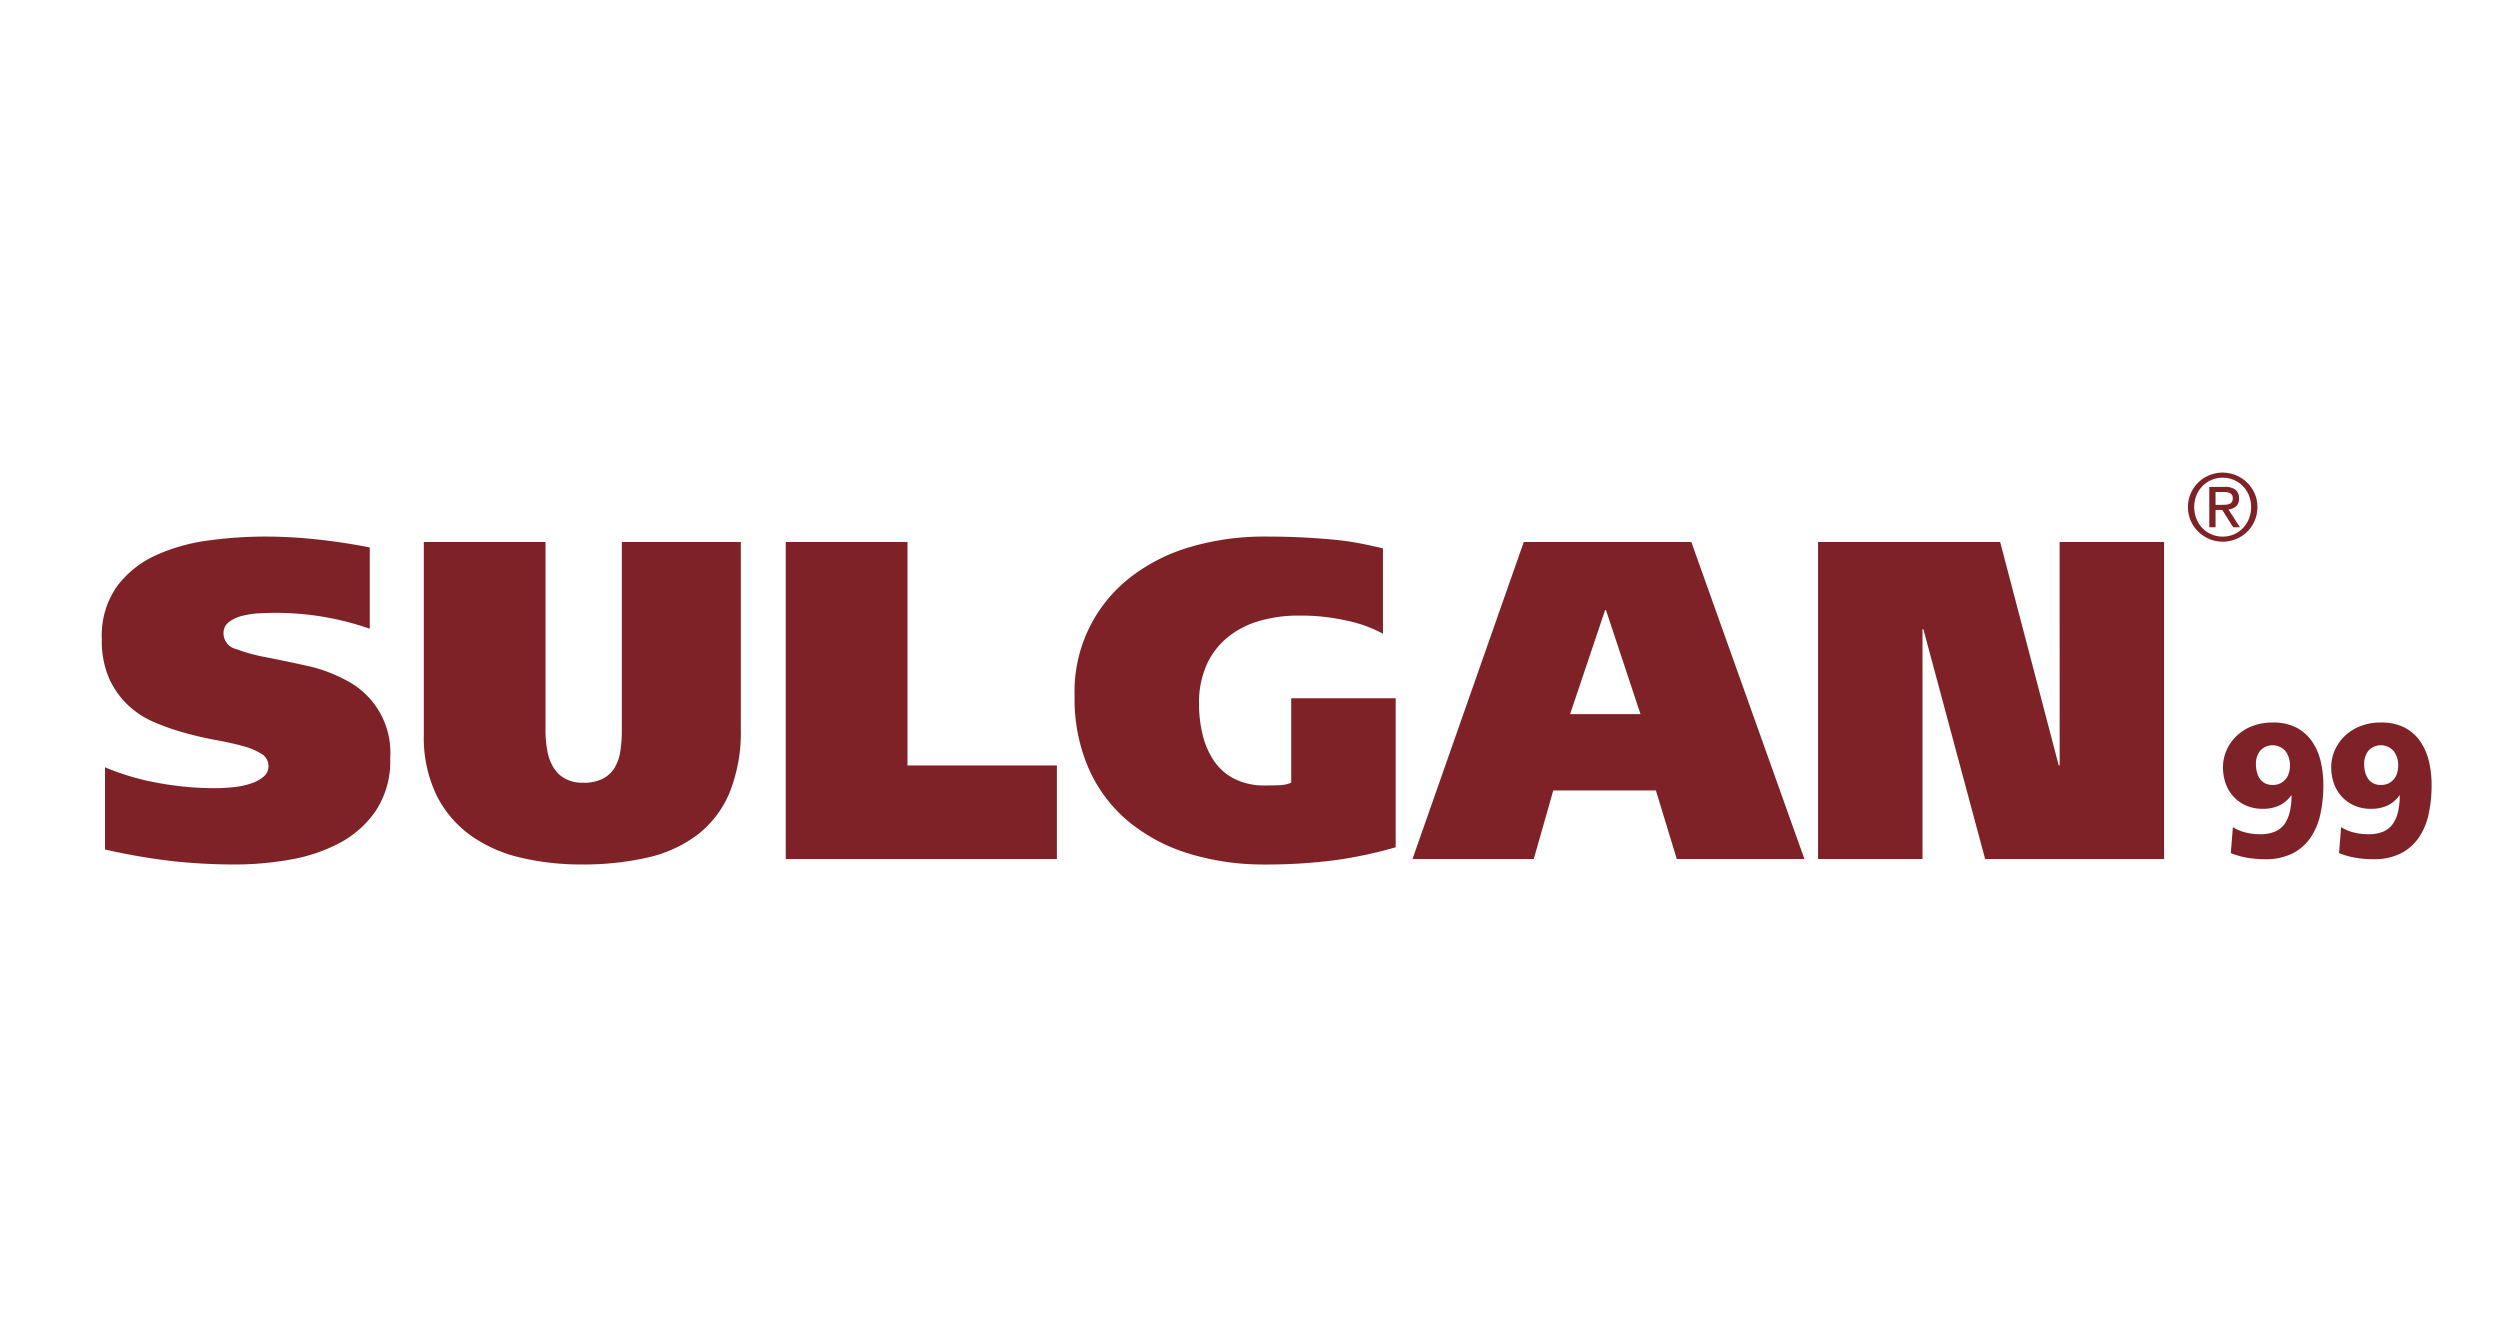 <svg xmlns="http://www.w3.org/2000/svg" xmlns:xlink="http://www.w3.org/1999/xlink" width="300" height="160" viewBox="0 0 300 160">
  <defs>
    <clipPath id="clip-Klosterfrau-Healthcare-Group-logo-sulgan">
      <rect width="300" height="160"/>
    </clipPath>
  </defs>
  <g id="Klosterfrau-Healthcare-Group-logo-sulgan" clip-path="url(#clip-Klosterfrau-Healthcare-Group-logo-sulgan)">
    <g id="Gruppe_6316" data-name="Gruppe 6316" transform="translate(-325.499 -358.503)">
      <path id="Pfad_4533" data-name="Pfad 4533" d="M367.146,465.671a18.1,18.1,0,0,0-4.823-1.8q-2.59-.572-4.823-1.008a22.056,22.056,0,0,1-3.706-1.009,1.933,1.933,0,0,1-1.471-1.825,1.663,1.663,0,0,1,.654-1.417,4.529,4.529,0,0,1,1.608-.736,10.294,10.294,0,0,1,2.043-.3q1.089-.054,1.962-.054a33.983,33.983,0,0,1,11.281,1.907v-9.755q-3-.6-6.24-.953a58.471,58.471,0,0,0-6.349-.355,50.853,50.853,0,0,0-6.731.463,22.242,22.242,0,0,0-6.322,1.771,12.021,12.021,0,0,0-4.687,3.733,10.281,10.281,0,0,0-1.826,6.349,11.245,11.245,0,0,0,.872,4.688,10.133,10.133,0,0,0,2.262,3.214,10.694,10.694,0,0,0,3.188,2.071,29.09,29.09,0,0,0,3.678,1.281q1.88.519,3.679.845t3.188.708a8.625,8.625,0,0,1,2.261.927,1.708,1.708,0,0,1,.872,1.526,1.555,1.555,0,0,1-.545,1.2,4.378,4.378,0,0,1-1.444.818,9.154,9.154,0,0,1-2.071.463,21.256,21.256,0,0,1-2.48.136,37.3,37.3,0,0,1-6.7-.626,29.869,29.869,0,0,1-6.376-1.881v9.865a74.919,74.919,0,0,0,7.793,1.363,68.01,68.01,0,0,0,7.9.436,37.739,37.739,0,0,0,6.458-.572,19.913,19.913,0,0,0,5.968-1.989,12.231,12.231,0,0,0,4.387-3.9,10.81,10.81,0,0,0,1.717-6.295,9.742,9.742,0,0,0-5.177-9.291Z" transform="translate(0 -25.476)" fill="#7e2228"/>
      <path id="Pfad_4534" data-name="Pfad 4534" d="M528.39,473.811a15.692,15.692,0,0,1-.191,2.561,5.248,5.248,0,0,1-.709,1.963,3.584,3.584,0,0,1-1.416,1.281,5.064,5.064,0,0,1-2.316.462,4.4,4.4,0,0,1-2.18-.49,3.764,3.764,0,0,1-1.389-1.335,5.847,5.847,0,0,1-.736-1.989,13.376,13.376,0,0,1-.219-2.507V451.194H504.629V474.3a16.007,16.007,0,0,0,1.471,7.167,13.137,13.137,0,0,0,4.033,4.85,16.759,16.759,0,0,0,6.022,2.725,31.3,31.3,0,0,0,7.44.845,34.625,34.625,0,0,0,7.82-.817,15.679,15.679,0,0,0,6.022-2.725,12.4,12.4,0,0,0,3.869-5.042,19.5,19.5,0,0,0,1.363-7.766V451.194H528.39Z" transform="translate(-128.273 -27.648)" fill="#7e2228"/>
      <path id="Pfad_4535" data-name="Pfad 4535" d="M706.861,451.194H692.255v38.04h32.536V478.007h-17.93Z" transform="translate(-272.465 -27.648)" fill="#7e2228"/>
      <path id="Pfad_4536" data-name="Pfad 4536" d="M867.977,477.906a4.2,4.2,0,0,1-1.5.3c-.563.019-1.1.027-1.607.027a7.978,7.978,0,0,1-3.706-.789,6.539,6.539,0,0,1-2.453-2.153,9.57,9.57,0,0,1-1.362-3.133,15.523,15.523,0,0,1-.436-3.733,11.184,11.184,0,0,1,.872-4.578,9.063,9.063,0,0,1,2.453-3.3,10.659,10.659,0,0,1,3.787-2.017,16.7,16.7,0,0,1,4.932-.681,25.232,25.232,0,0,1,5.777.626,15.557,15.557,0,0,1,4.251,1.553V449.785q-1.363-.327-2.752-.6t-3.052-.436q-1.663-.163-3.706-.273t-4.714-.109a31.239,31.239,0,0,0-8.72,1.2,21.55,21.55,0,0,0-7.248,3.6,17.339,17.339,0,0,0-6.812,14.333,20.885,20.885,0,0,0,1.771,8.883,17.39,17.39,0,0,0,4.878,6.322,21.146,21.146,0,0,0,7.248,3.76,30.5,30.5,0,0,0,8.883,1.254,63.668,63.668,0,0,0,8.257-.491,50.339,50.339,0,0,0,7.494-1.58V467.769H867.977Z" transform="translate(-387.531 -25.476)" fill="#7e2228"/>
      <path id="Pfad_4537" data-name="Pfad 4537" d="M1030.484,451.194l-13.353,38.04h14.552l2.343-8.229h12.316l2.507,8.229h15.314l-13.57-38.04Zm5.559,20.655,4.2-12.48h.109l4.142,12.48Z" transform="translate(-522.134 -27.648)" fill="#7e2228"/>
      <path id="Pfad_4538" data-name="Pfad 4538" d="M1256.353,478.007h-.108l-7.03-26.813H1227.36v38.04h12.535V461.657H1240l7.412,27.576h21.472v-38.04h-12.535Z" transform="translate(-683.696 -27.648)" fill="#7e2228"/>
      <path id="Pfad_4539" data-name="Pfad 4539" d="M1447.959,547.016a5.156,5.156,0,0,0-1.873-1.657,6.054,6.054,0,0,0-2.861-.613,6.637,6.637,0,0,0-2.407.42,5.688,5.688,0,0,0-1.873,1.158,5.406,5.406,0,0,0-1.226,1.715,4.949,4.949,0,0,0-.443,2.066,5.755,5.755,0,0,0,.329,1.976,4.476,4.476,0,0,0,2.453,2.635,4.814,4.814,0,0,0,1.964.386,4.565,4.565,0,0,0,2.032-.409,3.719,3.719,0,0,0,1.4-1.2h.046a8.771,8.771,0,0,1-.193,1.907,4.229,4.229,0,0,1-.613,1.477,2.725,2.725,0,0,1-1.135.941,4.182,4.182,0,0,1-1.76.329,6.907,6.907,0,0,1-1.987-.249,5.28,5.28,0,0,1-1.351-.59l-.249,3.11a9.852,9.852,0,0,0,1.9.546,12.314,12.314,0,0,0,2.213.182,7.076,7.076,0,0,0,3.316-.7,5.849,5.849,0,0,0,2.157-1.907,8,8,0,0,0,1.169-2.827,16.228,16.228,0,0,0,.352-3.44,12.412,12.412,0,0,0-.318-2.849A7.057,7.057,0,0,0,1447.959,547.016Zm-2.77,3.77a2.079,2.079,0,0,1-.386.748,1.956,1.956,0,0,1-.648.511,2,2,0,0,1-.908.193,1.969,1.969,0,0,1-.932-.2,1.7,1.7,0,0,1-.624-.557,2.494,2.494,0,0,1-.352-.806,3.9,3.9,0,0,1-.114-.954,2.52,2.52,0,0,1,.511-1.59,2.033,2.033,0,0,1,3.054.069,2.842,2.842,0,0,1,.522,1.7A3.17,3.17,0,0,1,1445.189,550.786Z" transform="translate(-845.017 -99.542)" fill="#7e2228"/>
      <path id="Pfad_4540" data-name="Pfad 4540" d="M1504.07,547.016a5.158,5.158,0,0,0-1.873-1.657,6.055,6.055,0,0,0-2.861-.613,6.637,6.637,0,0,0-2.407.42,5.687,5.687,0,0,0-1.873,1.158,5.409,5.409,0,0,0-1.227,1.715,4.946,4.946,0,0,0-.443,2.066,5.755,5.755,0,0,0,.329,1.976,4.571,4.571,0,0,0,.954,1.579,4.523,4.523,0,0,0,1.5,1.056,4.815,4.815,0,0,0,1.964.386,4.564,4.564,0,0,0,2.032-.409,3.72,3.72,0,0,0,1.4-1.2h.045a8.779,8.779,0,0,1-.193,1.907,4.223,4.223,0,0,1-.613,1.477,2.725,2.725,0,0,1-1.135.941,4.183,4.183,0,0,1-1.76.329,6.91,6.91,0,0,1-1.987-.249,5.282,5.282,0,0,1-1.351-.59l-.249,3.11a9.85,9.85,0,0,0,1.9.546,12.313,12.313,0,0,0,2.214.182,7.075,7.075,0,0,0,3.316-.7,5.85,5.85,0,0,0,2.157-1.907,7.994,7.994,0,0,0,1.169-2.827,16.219,16.219,0,0,0,.352-3.44,12.405,12.405,0,0,0-.318-2.849A7.062,7.062,0,0,0,1504.07,547.016Zm-2.77,3.77a2.075,2.075,0,0,1-.386.748,1.956,1.956,0,0,1-.648.511,2.006,2.006,0,0,1-.908.193,1.967,1.967,0,0,1-.931-.2,1.706,1.706,0,0,1-.624-.557,2.5,2.5,0,0,1-.352-.806,3.9,3.9,0,0,1-.114-.954,2.519,2.519,0,0,1,.511-1.59,2.032,2.032,0,0,1,3.054.069,2.841,2.841,0,0,1,.522,1.7A3.179,3.179,0,0,1,1501.3,550.786Z" transform="translate(-888.139 -99.542)" fill="#7e2228"/>
      <path id="Pfad_4541" data-name="Pfad 4541" d="M1433.372,424.979a1.18,1.18,0,0,0,.364-.959,1.27,1.27,0,0,0-.415-1.041,1.983,1.983,0,0,0-1.28-.343h-1.871v4.841h.753v-2.082h.8l1.319,2.082h.808l-1.383-2.138A1.638,1.638,0,0,0,1433.372,424.979Zm-1.662-.194h-.787v-1.54h1a2.745,2.745,0,0,1,.382.028,1.049,1.049,0,0,1,.343.1.634.634,0,0,1,.245.222.711.711,0,0,1,.093.388.814.814,0,0,1-.1.448.649.649,0,0,1-.284.239,1.261,1.261,0,0,1-.41.094C1432.03,424.78,1431.873,424.785,1431.71,424.785Z" transform="translate(-839.557 -5.701)" fill="#7e2228"/>
      <path id="Pfad_4542" data-name="Pfad 4542" d="M1427.112,417.71a4.2,4.2,0,0,0-6.763-1.307,4.1,4.1,0,0,0-.9,1.307,3.984,3.984,0,0,0-.333,1.628,4.08,4.08,0,0,0,.333,1.657,4.2,4.2,0,0,0,5.445,2.193,4.1,4.1,0,0,0,1.324-.875,4.22,4.22,0,0,0,.9-1.318,4.076,4.076,0,0,0,.333-1.657A3.98,3.98,0,0,0,1427.112,417.71Zm-.681,3.041a3.428,3.428,0,0,1-.72,1.125,3.369,3.369,0,0,1-1.081.747,3.286,3.286,0,0,1-1.339.272,3.363,3.363,0,0,1-2.443-1.019,3.428,3.428,0,0,1-.72-1.125,3.768,3.768,0,0,1-.261-1.413,3.665,3.665,0,0,1,.261-1.384,3.372,3.372,0,0,1,3.163-2.127,3.278,3.278,0,0,1,1.339.272,3.357,3.357,0,0,1,1.8,1.855,3.672,3.672,0,0,1,.26,1.384A3.775,3.775,0,0,1,1426.431,420.751Z" transform="translate(-831.06 0)" fill="#7e2228"/>
    </g>
  </g>
</svg>

